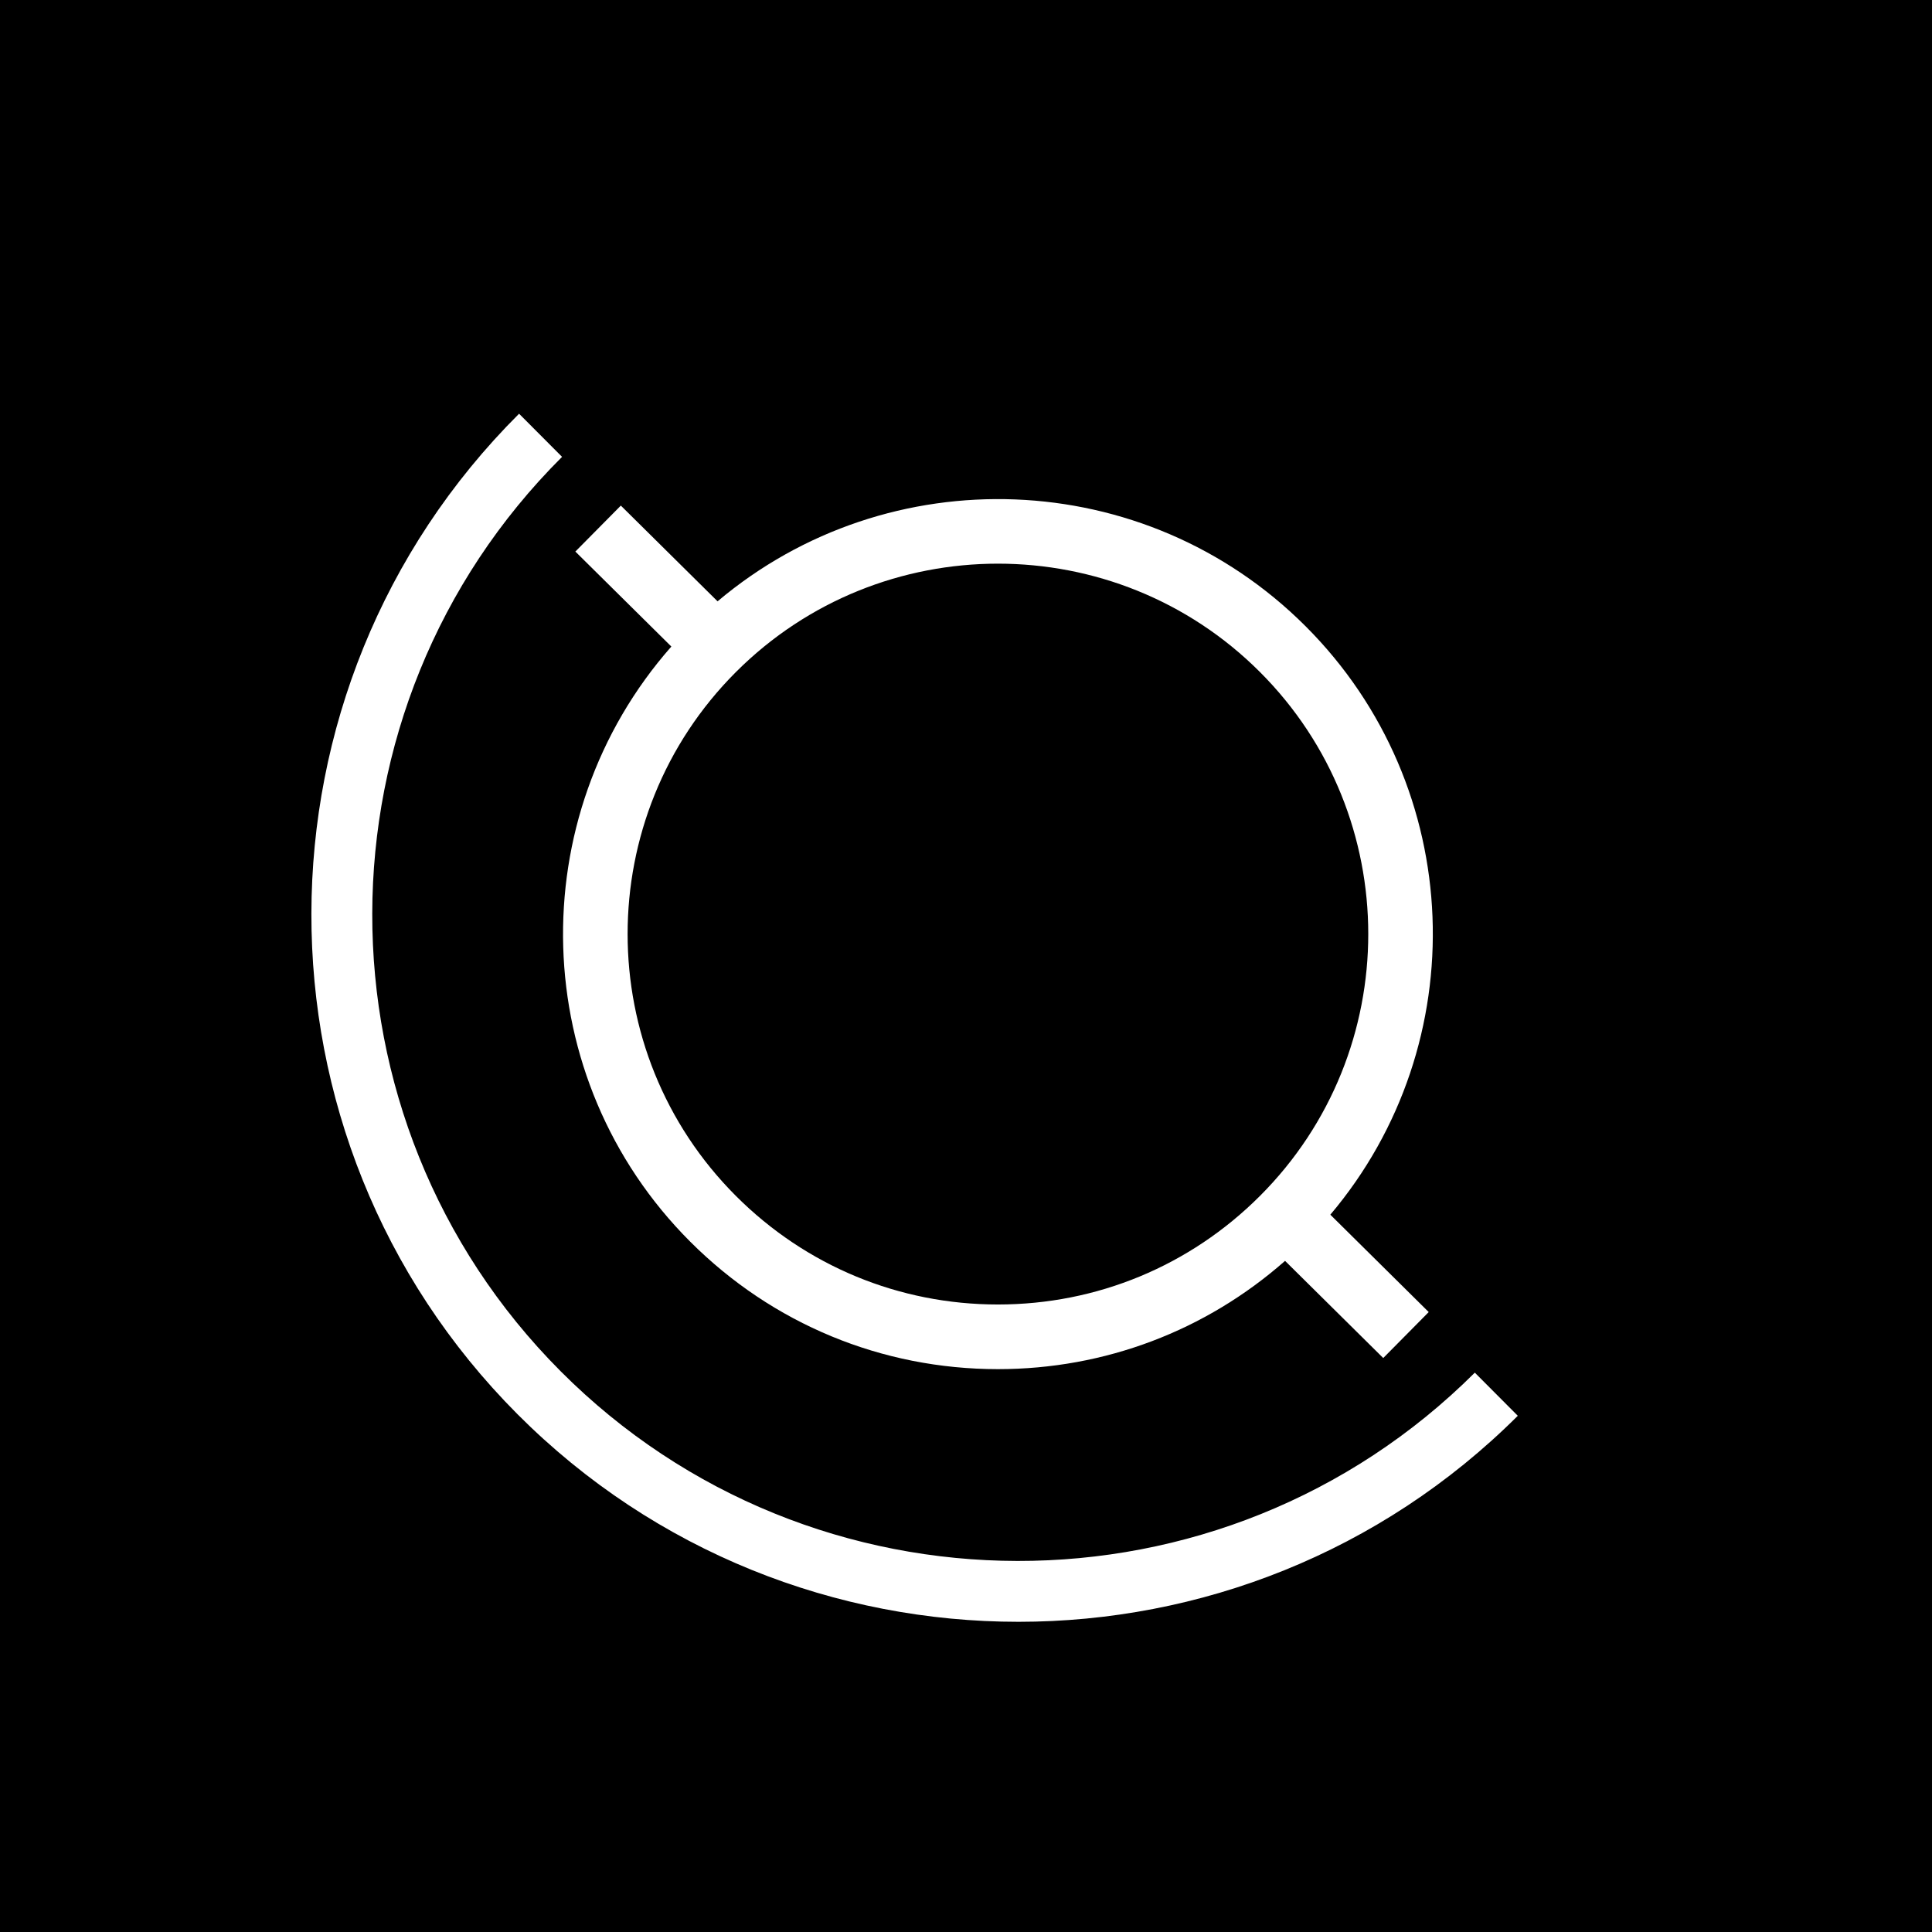 <svg xmlns="http://www.w3.org/2000/svg" fill="none" viewBox="0 0 1024 1024"><defs/><path fill="#000" d="M0 0h1024v1024H0z"/><path fill="#fff" d="M539.793 859.589c-96.217 0-192.419-36.704-265.552-110.067-145.939-146.435-145.549-384.287.879-530.24l22.785 22.862c-133.823 133.379-134.183 350.77-.803 484.593 133.373 133.823 350.763 134.182 484.586.795l22.778 22.862c-73.05 72.812-168.869 109.195-264.673 109.195z"/><path fill="#fff" d="M691.976 331.909c-85.264-85.225-221.151-89.575-311.651-13.193l-51.265-50.737-24.108 24.36 50.876 50.348c-79.745 90.499-76.42 229.046 10.051 315.472 43.561 43.545 101.461 67.515 163.052 67.515h.054c56.593-.015 110.029-20.316 152.122-57.387l52.037 51.494 24.108-24.36-52.152-51.609c76.558-90.538 72.224-226.593-13.124-311.903zm-163.006 359.5h-.046c-52.435 0-101.736-20.416-138.823-57.488-76.58-76.55-76.611-201.124-.061-277.713 38.287-38.302 88.581-57.456 138.891-57.456 50.264 0 100.544 19.131 138.823 57.387 76.58 76.55 76.611 201.133.061 277.713-37.087 37.102-86.395 57.541-138.845 57.557z"/></svg>